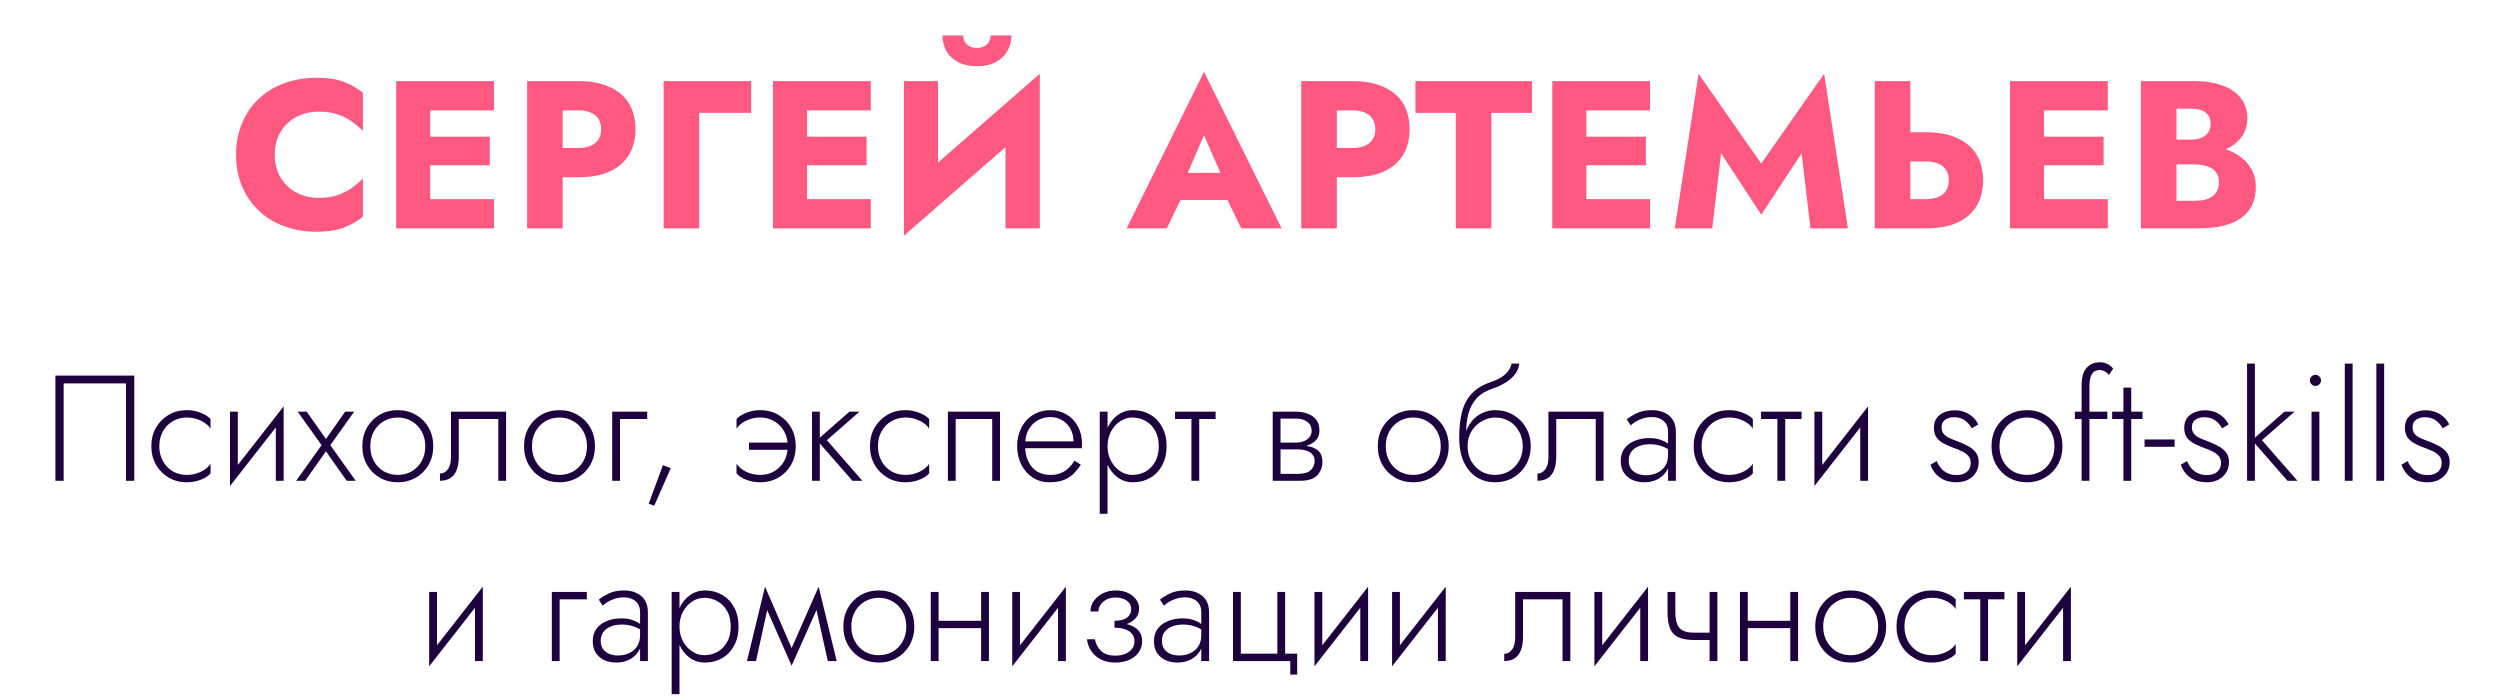 <?xml version="1.0" encoding="UTF-8"?> <svg xmlns="http://www.w3.org/2000/svg" width="416" height="116" viewBox="0 0 416 116" fill="none"> <path d="M20.969 63.8V80H22.344V62.5H9.219V80H10.594V63.8H20.969ZM26.508 74.25C26.508 73.317 26.708 72.492 27.108 71.775C27.508 71.058 28.05 70.5 28.733 70.1C29.433 69.683 30.216 69.475 31.083 69.475C31.7 69.475 32.275 69.567 32.808 69.75C33.341 69.933 33.8 70.167 34.183 70.45C34.583 70.733 34.866 71.033 35.033 71.35V69.725C34.683 69.325 34.141 68.983 33.408 68.7C32.691 68.4 31.916 68.25 31.083 68.25C29.966 68.25 28.966 68.508 28.083 69.025C27.2 69.542 26.491 70.25 25.958 71.15C25.441 72.05 25.183 73.083 25.183 74.25C25.183 75.4 25.441 76.433 25.958 77.35C26.491 78.25 27.2 78.958 28.083 79.475C28.966 79.992 29.966 80.25 31.083 80.25C31.916 80.25 32.691 80.108 33.408 79.825C34.141 79.542 34.683 79.192 35.033 78.775V77.15C34.866 77.45 34.583 77.75 34.183 78.05C33.8 78.333 33.341 78.567 32.808 78.75C32.275 78.933 31.7 79.025 31.083 79.025C30.216 79.025 29.433 78.825 28.733 78.425C28.05 78.008 27.508 77.442 27.108 76.725C26.708 76.008 26.508 75.183 26.508 74.25ZM47.072 69.625L47.197 67.625L38.397 78.875L38.272 80.875L47.072 69.625ZM39.572 68.5H38.272V80.875L39.572 79.025V68.5ZM47.197 67.625L45.897 69.475V80H47.197V67.625ZM57.437 68.5L54.236 73.05L51.036 68.5H49.536L53.511 74.075L49.286 80H50.786L54.236 75.1L57.687 80H59.187L54.962 74.075L58.937 68.5H57.437ZM60.293 74.25C60.293 75.4 60.552 76.433 61.068 77.35C61.585 78.25 62.285 78.958 63.168 79.475C64.068 79.992 65.077 80.25 66.193 80.25C67.31 80.25 68.31 79.992 69.193 79.475C70.093 78.958 70.802 78.25 71.318 77.35C71.835 76.433 72.093 75.4 72.093 74.25C72.093 73.083 71.835 72.05 71.318 71.15C70.802 70.25 70.093 69.542 69.193 69.025C68.31 68.508 67.31 68.25 66.193 68.25C65.077 68.25 64.068 68.508 63.168 69.025C62.285 69.542 61.585 70.25 61.068 71.15C60.552 72.05 60.293 73.083 60.293 74.25ZM61.618 74.25C61.618 73.317 61.818 72.492 62.218 71.775C62.618 71.058 63.16 70.5 63.843 70.1C64.543 69.683 65.327 69.475 66.193 69.475C67.06 69.475 67.835 69.683 68.518 70.1C69.218 70.5 69.768 71.067 70.168 71.8C70.568 72.517 70.768 73.333 70.768 74.25C70.768 75.183 70.568 76.008 70.168 76.725C69.768 77.442 69.218 78.008 68.518 78.425C67.835 78.825 67.06 79.025 66.193 79.025C65.327 79.025 64.543 78.825 63.843 78.425C63.16 78.008 62.618 77.442 62.218 76.725C61.818 76.008 61.618 75.183 61.618 74.25ZM84.216 68.5H75.041V76C75.041 76.967 74.858 77.675 74.491 78.125C74.141 78.575 73.716 78.8 73.216 78.8V80C73.882 80 74.449 79.858 74.916 79.575C75.382 79.275 75.733 78.833 75.966 78.25C76.216 77.65 76.341 76.9 76.341 76V69.725H82.916V80H84.216V68.5ZM87.198 74.25C87.198 75.4 87.456 76.433 87.973 77.35C88.489 78.25 89.189 78.958 90.073 79.475C90.973 79.992 91.981 80.25 93.098 80.25C94.214 80.25 95.214 79.992 96.098 79.475C96.998 78.958 97.706 78.25 98.223 77.35C98.739 76.433 98.998 75.4 98.998 74.25C98.998 73.083 98.739 72.05 98.223 71.15C97.706 70.25 96.998 69.542 96.098 69.025C95.214 68.508 94.214 68.25 93.098 68.25C91.981 68.25 90.973 68.508 90.073 69.025C89.189 69.542 88.489 70.25 87.973 71.15C87.456 72.05 87.198 73.083 87.198 74.25ZM88.523 74.25C88.523 73.317 88.723 72.492 89.123 71.775C89.523 71.058 90.064 70.5 90.748 70.1C91.448 69.683 92.231 69.475 93.098 69.475C93.964 69.475 94.739 69.683 95.423 70.1C96.123 70.5 96.673 71.067 97.073 71.8C97.473 72.517 97.673 73.333 97.673 74.25C97.673 75.183 97.473 76.008 97.073 76.725C96.673 77.442 96.123 78.008 95.423 78.425C94.739 78.825 93.964 79.025 93.098 79.025C92.231 79.025 91.448 78.825 90.748 78.425C90.064 78.008 89.523 77.442 89.123 76.725C88.723 76.008 88.523 75.183 88.523 74.25ZM101.87 68.5V80H103.17V69.725H107.695V68.5H101.87ZM110.315 77.4L107.94 83.825L108.865 84.15L111.615 77.9L110.315 77.4ZM124.633 73.65V74.85H131.133L132.183 73.65H124.633ZM131.083 74.25C131.083 75.183 130.883 76.008 130.483 76.725C130.083 77.442 129.533 78.008 128.833 78.425C128.15 78.825 127.375 79.025 126.508 79.025C125.891 79.025 125.316 78.933 124.783 78.75C124.25 78.567 123.791 78.333 123.408 78.05C123.025 77.75 122.741 77.45 122.558 77.15V78.775C122.908 79.192 123.441 79.542 124.158 79.825C124.891 80.108 125.675 80.25 126.508 80.25C127.625 80.25 128.625 79.992 129.508 79.475C130.408 78.958 131.116 78.25 131.633 77.35C132.15 76.433 132.408 75.4 132.408 74.25C132.408 73.083 132.15 72.05 131.633 71.15C131.116 70.25 130.408 69.542 129.508 69.025C128.625 68.508 127.625 68.25 126.508 68.25C125.675 68.25 124.891 68.4 124.158 68.7C123.441 68.983 122.908 69.325 122.558 69.725V71.35C122.741 71.033 123.025 70.733 123.408 70.45C123.791 70.167 124.25 69.933 124.783 69.75C125.316 69.567 125.891 69.475 126.508 69.475C127.375 69.475 128.15 69.683 128.833 70.1C129.533 70.5 130.083 71.058 130.483 71.775C130.883 72.492 131.083 73.317 131.083 74.25ZM135.119 68.5V80H136.419V68.5H135.119ZM141.344 68.5L135.944 73.25L141.844 80H143.494L137.594 73.25L143.019 68.5H141.344ZM146.088 74.25C146.088 73.317 146.288 72.492 146.688 71.775C147.088 71.058 147.63 70.5 148.313 70.1C149.013 69.683 149.796 69.475 150.663 69.475C151.28 69.475 151.855 69.567 152.388 69.75C152.921 69.933 153.38 70.167 153.763 70.45C154.163 70.733 154.446 71.033 154.613 71.35V69.725C154.263 69.325 153.721 68.983 152.988 68.7C152.271 68.4 151.496 68.25 150.663 68.25C149.546 68.25 148.546 68.508 147.663 69.025C146.78 69.542 146.071 70.25 145.538 71.15C145.021 72.05 144.763 73.083 144.763 74.25C144.763 75.4 145.021 76.433 145.538 77.35C146.071 78.25 146.78 78.958 147.663 79.475C148.546 79.992 149.546 80.25 150.663 80.25C151.496 80.25 152.271 80.108 152.988 79.825C153.721 79.542 154.263 79.192 154.613 78.775V77.15C154.446 77.45 154.163 77.75 153.763 78.05C153.38 78.333 152.921 78.567 152.388 78.75C151.855 78.933 151.28 79.025 150.663 79.025C149.796 79.025 149.013 78.825 148.313 78.425C147.63 78.008 147.088 77.442 146.688 76.725C146.288 76.008 146.088 75.183 146.088 74.25ZM166.402 68.5H157.727V80H159.027V69.725H165.102V80H166.402V68.5ZM170.078 74.575H180.003C180.02 74.475 180.028 74.375 180.028 74.275C180.045 74.158 180.053 74.05 180.053 73.95C180.053 72.8 179.82 71.8 179.353 70.95C178.903 70.1 178.278 69.442 177.478 68.975C176.678 68.492 175.778 68.25 174.778 68.25C173.862 68.25 173.028 68.442 172.278 68.825C171.528 69.192 170.912 69.717 170.428 70.4C169.945 71.067 169.603 71.842 169.403 72.725C169.353 72.975 169.312 73.225 169.278 73.475C169.262 73.708 169.253 73.958 169.253 74.225C169.253 75.375 169.487 76.408 169.953 77.325C170.42 78.242 171.053 78.958 171.853 79.475C172.67 79.992 173.578 80.25 174.578 80.25C175.595 80.25 176.428 80.117 177.078 79.85C177.728 79.567 178.27 79.208 178.703 78.775C179.137 78.325 179.52 77.842 179.853 77.325L178.803 76.65C178.553 77.067 178.245 77.458 177.878 77.825C177.528 78.175 177.095 78.467 176.578 78.7C176.078 78.917 175.462 79.025 174.728 79.025C173.912 79.025 173.187 78.833 172.553 78.45C171.937 78.05 171.453 77.492 171.103 76.775C170.753 76.042 170.578 75.192 170.578 74.225L170.603 73.775C170.603 72.875 170.795 72.1 171.178 71.45C171.562 70.783 172.07 70.275 172.703 69.925C173.337 69.575 174.028 69.4 174.778 69.4C175.528 69.4 176.187 69.575 176.753 69.925C177.337 70.275 177.795 70.758 178.128 71.375C178.462 71.975 178.628 72.667 178.628 73.45H170.078V74.575ZM184.295 85.5V68.5H182.995V85.5H184.295ZM194.12 74.25C194.12 73 193.87 71.933 193.37 71.05C192.886 70.15 192.22 69.458 191.37 68.975C190.536 68.492 189.603 68.25 188.57 68.25C187.603 68.25 186.753 68.517 186.02 69.05C185.286 69.567 184.711 70.275 184.295 71.175C183.895 72.075 183.695 73.1 183.695 74.25C183.695 75.383 183.895 76.408 184.295 77.325C184.711 78.225 185.286 78.942 186.02 79.475C186.753 79.992 187.603 80.25 188.57 80.25C189.603 80.25 190.536 80.008 191.37 79.525C192.22 79.042 192.886 78.35 193.37 77.45C193.87 76.55 194.12 75.483 194.12 74.25ZM192.82 74.25C192.82 75.25 192.62 76.108 192.22 76.825C191.82 77.542 191.286 78.092 190.62 78.475C189.953 78.842 189.211 79.025 188.395 79.025C187.695 79.025 187.028 78.817 186.395 78.4C185.761 77.983 185.253 77.417 184.87 76.7C184.486 75.983 184.295 75.167 184.295 74.25C184.295 73.333 184.486 72.517 184.87 71.8C185.253 71.083 185.761 70.517 186.395 70.1C187.028 69.683 187.695 69.475 188.395 69.475C189.211 69.475 189.953 69.667 190.62 70.05C191.286 70.417 191.82 70.958 192.22 71.675C192.62 72.392 192.82 73.25 192.82 74.25ZM195.527 68.5V69.725H202.277V68.5H195.527ZM198.252 68.85V80H199.552V68.85H198.252ZM212.529 74.1V74.775H215.854C216.238 74.775 216.604 74.808 216.954 74.875C217.304 74.942 217.613 75.05 217.879 75.2C218.146 75.35 218.354 75.55 218.504 75.8C218.671 76.033 218.754 76.342 218.754 76.725C218.754 77.308 218.538 77.808 218.104 78.225C217.688 78.642 217.004 78.85 216.054 78.85H212.529V80H216.354C217.671 80 218.613 79.7 219.179 79.1C219.763 78.483 220.054 77.742 220.054 76.875C220.054 76.125 219.871 75.55 219.504 75.15C219.138 74.75 218.638 74.475 218.004 74.325C217.371 74.175 216.654 74.1 215.854 74.1H212.529ZM212.529 74.4H215.604C216.321 74.4 216.971 74.308 217.554 74.125C218.154 73.925 218.638 73.625 219.004 73.225C219.371 72.808 219.554 72.275 219.554 71.625C219.554 70.875 219.371 70.275 219.004 69.825C218.638 69.358 218.154 69.025 217.554 68.825C216.971 68.608 216.321 68.5 215.604 68.5H212.529V69.65H215.604C216.388 69.65 217.021 69.825 217.504 70.175C218.004 70.525 218.254 71.033 218.254 71.7C218.254 72.05 218.171 72.35 218.004 72.6C217.854 72.833 217.646 73.033 217.379 73.2C217.129 73.367 216.846 73.483 216.529 73.55C216.213 73.617 215.904 73.65 215.604 73.65H212.529V74.4ZM211.779 68.5V80H213.079V68.5H211.779ZM229.263 74.25C229.263 75.4 229.521 76.433 230.038 77.35C230.555 78.25 231.255 78.958 232.138 79.475C233.038 79.992 234.046 80.25 235.163 80.25C236.28 80.25 237.28 79.992 238.163 79.475C239.063 78.958 239.771 78.25 240.288 77.35C240.805 76.433 241.063 75.4 241.063 74.25C241.063 73.083 240.805 72.05 240.288 71.15C239.771 70.25 239.063 69.542 238.163 69.025C237.28 68.508 236.28 68.25 235.163 68.25C234.046 68.25 233.038 68.508 232.138 69.025C231.255 69.542 230.555 70.25 230.038 71.15C229.521 72.05 229.263 73.083 229.263 74.25ZM230.588 74.25C230.588 73.317 230.788 72.492 231.188 71.775C231.588 71.058 232.13 70.5 232.813 70.1C233.513 69.683 234.296 69.475 235.163 69.475C236.03 69.475 236.805 69.683 237.488 70.1C238.188 70.5 238.738 71.067 239.138 71.8C239.538 72.517 239.738 73.333 239.738 74.25C239.738 75.183 239.538 76.008 239.138 76.725C238.738 77.442 238.188 78.008 237.488 78.425C236.805 78.825 236.03 79.025 235.163 79.025C234.296 79.025 233.513 78.825 232.813 78.425C232.13 78.008 231.588 77.442 231.188 76.725C230.788 76.008 230.588 75.183 230.588 74.25ZM248.761 69.475C249.644 69.475 250.427 69.675 251.111 70.075C251.811 70.475 252.361 71.042 252.761 71.775C253.177 72.492 253.386 73.317 253.386 74.25C253.386 75.183 253.177 76.008 252.761 76.725C252.344 77.442 251.786 78.008 251.086 78.425C250.386 78.825 249.611 79.025 248.761 79.025C247.911 79.025 247.144 78.825 246.461 78.425C245.777 78.008 245.227 77.442 244.811 76.725C244.411 76.008 244.211 75.183 244.211 74.25L242.811 72.75C242.811 74.4 243.069 75.783 243.586 76.9C244.119 78.017 244.836 78.858 245.736 79.425C246.636 79.975 247.644 80.25 248.761 80.25C249.894 80.25 250.902 79.992 251.786 79.475C252.686 78.958 253.394 78.25 253.911 77.35C254.444 76.433 254.711 75.4 254.711 74.25C254.711 73.083 254.444 72.05 253.911 71.15C253.394 70.25 252.686 69.542 251.786 69.025C250.902 68.508 249.894 68.25 248.761 68.25V69.475ZM243.561 74.25H244.211C244.211 73.483 244.344 72.808 244.611 72.225C244.894 71.625 245.261 71.125 245.711 70.725C246.161 70.325 246.652 70.017 247.186 69.8C247.736 69.583 248.261 69.475 248.761 69.475V68.25C248.061 68.25 247.394 68.392 246.761 68.675C246.144 68.942 245.594 69.333 245.111 69.85C244.627 70.367 244.244 71 243.961 71.75C243.694 72.483 243.561 73.317 243.561 74.25ZM242.811 72.75L243.961 74.15V72.1C243.961 70.917 244.086 69.833 244.336 68.85C244.602 67.867 245.052 67.017 245.686 66.3C246.336 65.583 247.219 65.042 248.336 64.675C249.202 64.375 249.952 64.025 250.586 63.625C251.236 63.208 251.752 62.742 252.136 62.225C252.519 61.692 252.744 61.117 252.811 60.5H251.536C251.419 61.1 251.086 61.675 250.536 62.225C249.986 62.758 249.144 63.217 248.011 63.6C246.677 64.05 245.627 64.7 244.861 65.55C244.094 66.383 243.561 67.4 243.261 68.6C242.961 69.8 242.811 71.183 242.811 72.75ZM266.833 68.5H257.658V76C257.658 76.967 257.475 77.675 257.108 78.125C256.758 78.575 256.333 78.8 255.833 78.8V80C256.5 80 257.066 79.858 257.533 79.575C258 79.275 258.35 78.833 258.583 78.25C258.833 77.65 258.958 76.9 258.958 76V69.725H265.533V80H266.833V68.5ZM271.015 76.625C271.015 76.042 271.165 75.55 271.465 75.15C271.765 74.75 272.173 74.45 272.69 74.25C273.223 74.033 273.823 73.925 274.49 73.925C275.273 73.925 275.948 74.033 276.515 74.25C277.098 74.45 277.623 74.725 278.09 75.075V74.275C277.957 74.125 277.732 73.942 277.415 73.725C277.115 73.508 276.715 73.317 276.215 73.15C275.732 72.983 275.14 72.9 274.44 72.9C273.54 72.9 272.732 73.05 272.015 73.35C271.298 73.633 270.732 74.058 270.315 74.625C269.898 75.175 269.69 75.858 269.69 76.675C269.69 77.492 269.873 78.167 270.24 78.7C270.607 79.217 271.082 79.608 271.665 79.875C272.265 80.125 272.907 80.25 273.59 80.25C274.407 80.25 275.132 80.092 275.765 79.775C276.415 79.442 276.923 78.992 277.29 78.425C277.673 77.842 277.865 77.183 277.865 76.45L277.565 75.7C277.565 76.417 277.407 77.025 277.09 77.525C276.773 78.025 276.332 78.408 275.765 78.675C275.215 78.942 274.59 79.075 273.89 79.075C273.39 79.075 272.915 78.992 272.465 78.825C272.032 78.642 271.682 78.375 271.415 78.025C271.148 77.658 271.015 77.192 271.015 76.625ZM271.34 70.775C271.573 70.575 271.857 70.367 272.19 70.15C272.54 69.933 272.94 69.758 273.39 69.625C273.84 69.475 274.34 69.4 274.89 69.4C275.69 69.4 276.332 69.617 276.815 70.05C277.315 70.467 277.565 71.067 277.565 71.85V80H278.865V71.85C278.865 71.1 278.707 70.458 278.39 69.925C278.073 69.392 277.615 68.983 277.015 68.7C276.432 68.4 275.723 68.25 274.89 68.25C273.907 68.25 273.065 68.417 272.365 68.75C271.682 69.083 271.123 69.425 270.69 69.775L271.34 70.775ZM283.149 74.25C283.149 73.317 283.349 72.492 283.749 71.775C284.149 71.058 284.69 70.5 285.374 70.1C286.074 69.683 286.857 69.475 287.724 69.475C288.34 69.475 288.915 69.567 289.449 69.75C289.982 69.933 290.44 70.167 290.824 70.45C291.224 70.733 291.507 71.033 291.674 71.35V69.725C291.324 69.325 290.782 68.983 290.049 68.7C289.332 68.4 288.557 68.25 287.724 68.25C286.607 68.25 285.607 68.508 284.724 69.025C283.84 69.542 283.132 70.25 282.599 71.15C282.082 72.05 281.824 73.083 281.824 74.25C281.824 75.4 282.082 76.433 282.599 77.35C283.132 78.25 283.84 78.958 284.724 79.475C285.607 79.992 286.607 80.25 287.724 80.25C288.557 80.25 289.332 80.108 290.049 79.825C290.782 79.542 291.324 79.192 291.674 78.775V77.15C291.507 77.45 291.224 77.75 290.824 78.05C290.44 78.333 289.982 78.567 289.449 78.75C288.915 78.933 288.34 79.025 287.724 79.025C286.857 79.025 286.074 78.825 285.374 78.425C284.69 78.008 284.149 77.442 283.749 76.725C283.349 76.008 283.149 75.183 283.149 74.25ZM293.037 68.5V69.725H299.787V68.5H293.037ZM295.762 68.85V80H297.062V68.85H295.762ZM310.719 69.625L310.844 67.625L302.044 78.875L301.919 80.875L310.719 69.625ZM303.219 68.5H301.919V80.875L303.219 79.025V68.5ZM310.844 67.625L309.544 69.475V80H310.844V67.625ZM322.279 76.725L321.229 77.325C321.396 77.808 321.654 78.275 322.004 78.725C322.371 79.175 322.846 79.542 323.429 79.825C324.029 80.108 324.729 80.25 325.529 80.25C326.629 80.25 327.521 79.942 328.204 79.325C328.904 78.692 329.254 77.875 329.254 76.875C329.254 76.225 329.087 75.692 328.754 75.275C328.437 74.858 328.012 74.508 327.479 74.225C326.962 73.942 326.396 73.683 325.779 73.45C325.312 73.283 324.871 73.108 324.454 72.925C324.037 72.742 323.704 72.508 323.454 72.225C323.204 71.925 323.079 71.55 323.079 71.1C323.079 70.55 323.271 70.133 323.654 69.85C324.054 69.567 324.537 69.425 325.104 69.425C325.871 69.425 326.496 69.608 326.979 69.975C327.462 70.342 327.837 70.775 328.104 71.275L329.179 70.625C328.979 70.192 328.696 69.8 328.329 69.45C327.962 69.1 327.521 68.817 327.004 68.6C326.487 68.383 325.904 68.275 325.254 68.275C324.654 68.275 324.087 68.383 323.554 68.6C323.037 68.8 322.612 69.117 322.279 69.55C321.962 69.983 321.804 70.525 321.804 71.175C321.804 71.858 321.962 72.417 322.279 72.85C322.612 73.267 323.029 73.6 323.529 73.85C324.029 74.1 324.546 74.325 325.079 74.525C325.579 74.692 326.046 74.883 326.479 75.1C326.912 75.3 327.262 75.558 327.529 75.875C327.796 76.175 327.929 76.558 327.929 77.025C327.929 77.658 327.712 78.158 327.279 78.525C326.862 78.875 326.304 79.05 325.604 79.05C325.004 79.05 324.479 78.942 324.029 78.725C323.596 78.508 323.237 78.225 322.954 77.875C322.671 77.525 322.446 77.142 322.279 76.725ZM331.387 74.25C331.387 75.4 331.645 76.433 332.162 77.35C332.679 78.25 333.379 78.958 334.262 79.475C335.162 79.992 336.17 80.25 337.287 80.25C338.404 80.25 339.404 79.992 340.287 79.475C341.187 78.958 341.895 78.25 342.412 77.35C342.929 76.433 343.187 75.4 343.187 74.25C343.187 73.083 342.929 72.05 342.412 71.15C341.895 70.25 341.187 69.542 340.287 69.025C339.404 68.508 338.404 68.25 337.287 68.25C336.17 68.25 335.162 68.508 334.262 69.025C333.379 69.542 332.679 70.25 332.162 71.15C331.645 72.05 331.387 73.083 331.387 74.25ZM332.712 74.25C332.712 73.317 332.912 72.492 333.312 71.775C333.712 71.058 334.254 70.5 334.937 70.1C335.637 69.683 336.42 69.475 337.287 69.475C338.154 69.475 338.929 69.683 339.612 70.1C340.312 70.5 340.862 71.067 341.262 71.8C341.662 72.517 341.862 73.333 341.862 74.25C341.862 75.183 341.662 76.008 341.262 76.725C340.862 77.442 340.312 78.008 339.612 78.425C338.929 78.825 338.154 79.025 337.287 79.025C336.42 79.025 335.637 78.825 334.937 78.425C334.254 78.008 333.712 77.442 333.312 76.725C332.912 76.008 332.712 75.183 332.712 74.25ZM345.257 68.5V69.725H350.657V68.5H345.257ZM350.907 62.4L351.632 61.35C351.516 61.183 351.349 61.017 351.132 60.85C350.932 60.683 350.691 60.55 350.407 60.45C350.141 60.333 349.824 60.275 349.457 60.275C348.757 60.275 348.182 60.433 347.732 60.75C347.282 61.05 346.941 61.483 346.707 62.05C346.491 62.6 346.382 63.267 346.382 64.05V80H347.682V64.2C347.682 63.683 347.741 63.225 347.857 62.825C347.974 62.425 348.149 62.117 348.382 61.9C348.632 61.683 348.966 61.575 349.382 61.575C349.682 61.575 349.966 61.65 350.232 61.8C350.499 61.933 350.724 62.133 350.907 62.4ZM351.462 68.5V69.725H356.512V68.5H351.462ZM353.337 64.5V80H354.637V64.5H353.337ZM356.855 74.35H361.855V73.125H356.855V74.35ZM363.929 76.725L362.879 77.325C363.046 77.808 363.304 78.275 363.654 78.725C364.021 79.175 364.496 79.542 365.079 79.825C365.679 80.108 366.379 80.25 367.179 80.25C368.279 80.25 369.171 79.942 369.854 79.325C370.554 78.692 370.904 77.875 370.904 76.875C370.904 76.225 370.738 75.692 370.404 75.275C370.088 74.858 369.663 74.508 369.129 74.225C368.613 73.942 368.046 73.683 367.429 73.45C366.963 73.283 366.521 73.108 366.104 72.925C365.688 72.742 365.354 72.508 365.104 72.225C364.854 71.925 364.729 71.55 364.729 71.1C364.729 70.55 364.921 70.133 365.304 69.85C365.704 69.567 366.188 69.425 366.754 69.425C367.521 69.425 368.146 69.608 368.629 69.975C369.113 70.342 369.488 70.775 369.754 71.275L370.829 70.625C370.629 70.192 370.346 69.8 369.979 69.45C369.613 69.1 369.171 68.817 368.654 68.6C368.138 68.383 367.554 68.275 366.904 68.275C366.304 68.275 365.738 68.383 365.204 68.6C364.688 68.8 364.263 69.117 363.929 69.55C363.613 69.983 363.454 70.525 363.454 71.175C363.454 71.858 363.613 72.417 363.929 72.85C364.263 73.267 364.679 73.6 365.179 73.85C365.679 74.1 366.196 74.325 366.729 74.525C367.229 74.692 367.696 74.883 368.129 75.1C368.563 75.3 368.913 75.558 369.179 75.875C369.446 76.175 369.579 76.558 369.579 77.025C369.579 77.658 369.363 78.158 368.929 78.525C368.513 78.875 367.954 79.05 367.254 79.05C366.654 79.05 366.129 78.942 365.679 78.725C365.246 78.508 364.888 78.225 364.604 77.875C364.321 77.525 364.096 77.142 363.929 76.725ZM373.913 60.5V80H375.213V60.5H373.913ZM380.138 68.5L374.738 73.25L380.638 80H382.288L376.388 73.25L381.813 68.5H380.138ZM384.365 63.3C384.365 63.55 384.456 63.767 384.64 63.95C384.823 64.133 385.04 64.225 385.29 64.225C385.556 64.225 385.773 64.133 385.94 63.95C386.123 63.767 386.215 63.55 386.215 63.3C386.215 63.033 386.123 62.817 385.94 62.65C385.773 62.467 385.556 62.375 385.29 62.375C385.04 62.375 384.823 62.467 384.64 62.65C384.456 62.817 384.365 63.033 384.365 63.3ZM384.64 68.5V80H385.94V68.5H384.64ZM390.175 60.5V80H391.475V60.5H390.175ZM395.424 60.5V80H396.724V60.5H395.424ZM400.648 76.725L399.598 77.325C399.765 77.808 400.023 78.275 400.373 78.725C400.74 79.175 401.215 79.542 401.798 79.825C402.398 80.108 403.098 80.25 403.898 80.25C404.998 80.25 405.89 79.942 406.573 79.325C407.273 78.692 407.623 77.875 407.623 76.875C407.623 76.225 407.457 75.692 407.123 75.275C406.807 74.858 406.382 74.508 405.848 74.225C405.332 73.942 404.765 73.683 404.148 73.45C403.682 73.283 403.24 73.108 402.823 72.925C402.407 72.742 402.073 72.508 401.823 72.225C401.573 71.925 401.448 71.55 401.448 71.1C401.448 70.55 401.64 70.133 402.023 69.85C402.423 69.567 402.907 69.425 403.473 69.425C404.24 69.425 404.865 69.608 405.348 69.975C405.832 70.342 406.207 70.775 406.473 71.275L407.548 70.625C407.348 70.192 407.065 69.8 406.698 69.45C406.332 69.1 405.89 68.817 405.373 68.6C404.857 68.383 404.273 68.275 403.623 68.275C403.023 68.275 402.457 68.383 401.923 68.6C401.407 68.8 400.982 69.117 400.648 69.55C400.332 69.983 400.173 70.525 400.173 71.175C400.173 71.858 400.332 72.417 400.648 72.85C400.982 73.267 401.398 73.6 401.898 73.85C402.398 74.1 402.915 74.325 403.448 74.525C403.948 74.692 404.415 74.883 404.848 75.1C405.282 75.3 405.632 75.558 405.898 75.875C406.165 76.175 406.298 76.558 406.298 77.025C406.298 77.658 406.082 78.158 405.648 78.525C405.232 78.875 404.673 79.05 403.973 79.05C403.373 79.05 402.848 78.942 402.398 78.725C401.965 78.508 401.607 78.225 401.323 77.875C401.04 77.525 400.815 77.142 400.648 76.725ZM80.214 99.625L80.339 97.625L71.539 108.875L71.414 110.875L80.214 99.625ZM72.714 98.5H71.414V110.875L72.714 109.025V98.5ZM80.339 97.625L79.039 99.475V110H80.339V97.625ZM91.824 98.5V110H93.124V99.725H97.649V98.5H91.824ZM99.958 106.625C99.958 106.042 100.108 105.55 100.408 105.15C100.708 104.75 101.116 104.45 101.633 104.25C102.166 104.033 102.766 103.925 103.433 103.925C104.216 103.925 104.891 104.033 105.458 104.25C106.041 104.45 106.566 104.725 107.033 105.075V104.275C106.899 104.125 106.674 103.942 106.358 103.725C106.058 103.508 105.658 103.317 105.158 103.15C104.674 102.983 104.083 102.9 103.383 102.9C102.483 102.9 101.674 103.05 100.958 103.35C100.241 103.633 99.674 104.058 99.258 104.625C98.841 105.175 98.633 105.858 98.633 106.675C98.633 107.492 98.816 108.167 99.183 108.7C99.549 109.217 100.024 109.608 100.608 109.875C101.208 110.125 101.849 110.25 102.533 110.25C103.349 110.25 104.074 110.092 104.708 109.775C105.358 109.442 105.866 108.992 106.233 108.425C106.616 107.842 106.808 107.183 106.808 106.45L106.508 105.7C106.508 106.417 106.349 107.025 106.033 107.525C105.716 108.025 105.274 108.408 104.708 108.675C104.158 108.942 103.533 109.075 102.833 109.075C102.333 109.075 101.858 108.992 101.408 108.825C100.974 108.642 100.624 108.375 100.358 108.025C100.091 107.658 99.958 107.192 99.958 106.625ZM100.283 100.775C100.516 100.575 100.799 100.367 101.133 100.15C101.483 99.933 101.883 99.758 102.333 99.625C102.783 99.475 103.283 99.4 103.833 99.4C104.633 99.4 105.274 99.617 105.758 100.05C106.258 100.467 106.508 101.067 106.508 101.85V110H107.808V101.85C107.808 101.1 107.649 100.458 107.333 99.925C107.016 99.392 106.558 98.983 105.958 98.7C105.374 98.4 104.666 98.25 103.833 98.25C102.849 98.25 102.008 98.417 101.308 98.75C100.624 99.083 100.066 99.425 99.633 99.775L100.283 100.775ZM113.067 115.5V98.5H111.767V115.5H113.067ZM122.892 104.25C122.892 103 122.642 101.933 122.142 101.05C121.658 100.15 120.992 99.458 120.142 98.975C119.308 98.492 118.375 98.25 117.342 98.25C116.375 98.25 115.525 98.517 114.792 99.05C114.058 99.567 113.483 100.275 113.067 101.175C112.667 102.075 112.467 103.1 112.467 104.25C112.467 105.383 112.667 106.408 113.067 107.325C113.483 108.225 114.058 108.942 114.792 109.475C115.525 109.992 116.375 110.25 117.342 110.25C118.375 110.25 119.308 110.008 120.142 109.525C120.992 109.042 121.658 108.35 122.142 107.45C122.642 106.55 122.892 105.483 122.892 104.25ZM121.592 104.25C121.592 105.25 121.392 106.108 120.992 106.825C120.592 107.542 120.058 108.092 119.392 108.475C118.725 108.842 117.983 109.025 117.167 109.025C116.467 109.025 115.8 108.817 115.167 108.4C114.533 107.983 114.025 107.417 113.642 106.7C113.258 105.983 113.067 105.167 113.067 104.25C113.067 103.333 113.258 102.517 113.642 101.8C114.025 101.083 114.533 100.517 115.167 100.1C115.8 99.683 116.467 99.475 117.167 99.475C117.983 99.475 118.725 99.667 119.392 100.05C120.058 100.417 120.592 100.958 120.992 101.675C121.392 102.392 121.592 103.25 121.592 104.25ZM137.749 110H139.224L136.224 97.625L135.524 99.975L137.749 110ZM131.274 108.875L131.724 110.775L136.349 100.425L136.224 97.625L131.274 108.875ZM131.724 110.775L132.174 108.875L127.299 97.625L127.174 100.425L131.724 110.775ZM124.299 110H125.799L127.999 99.975L127.299 97.625L124.299 110ZM140.335 104.25C140.335 105.4 140.593 106.433 141.11 107.35C141.627 108.25 142.327 108.958 143.21 109.475C144.11 109.992 145.118 110.25 146.235 110.25C147.352 110.25 148.352 109.992 149.235 109.475C150.135 108.958 150.843 108.25 151.36 107.35C151.877 106.433 152.135 105.4 152.135 104.25C152.135 103.083 151.877 102.05 151.36 101.15C150.843 100.25 150.135 99.542 149.235 99.025C148.352 98.508 147.352 98.25 146.235 98.25C145.118 98.25 144.11 98.508 143.21 99.025C142.327 99.542 141.627 100.25 141.11 101.15C140.593 102.05 140.335 103.083 140.335 104.25ZM141.66 104.25C141.66 103.317 141.86 102.492 142.26 101.775C142.66 101.058 143.202 100.5 143.885 100.1C144.585 99.683 145.368 99.475 146.235 99.475C147.102 99.475 147.877 99.683 148.56 100.1C149.26 100.5 149.81 101.067 150.21 101.8C150.61 102.517 150.81 103.333 150.81 104.25C150.81 105.183 150.61 106.008 150.21 106.725C149.81 107.442 149.26 108.008 148.56 108.425C147.877 108.825 147.102 109.025 146.235 109.025C145.368 109.025 144.585 108.825 143.885 108.425C143.202 108.008 142.66 107.442 142.26 106.725C141.86 106.008 141.66 105.183 141.66 104.25ZM155.657 104.525H164.057V103.3H155.657V104.525ZM163.257 98.5V110H164.557V98.5H163.257ZM154.882 98.5V110H156.182V98.5H154.882ZM177.235 99.625L177.36 97.625L168.56 108.875L168.435 110.875L177.235 99.625ZM169.735 98.5H168.435V110.875L169.735 109.025V98.5ZM177.36 97.625L176.06 99.475V110H177.36V97.625ZM185.45 104.125C186.767 104.125 187.775 103.858 188.475 103.325C189.192 102.792 189.55 102.108 189.55 101.275C189.55 100.692 189.375 100.175 189.025 99.725C188.692 99.275 188.233 98.917 187.65 98.65C187.067 98.383 186.408 98.25 185.675 98.25C184.892 98.25 184.175 98.408 183.525 98.725C182.892 99.042 182.383 99.467 182 100C181.633 100.533 181.45 101.117 181.45 101.75H182.775C182.775 101.383 182.883 101.025 183.1 100.675C183.333 100.308 183.667 100.008 184.1 99.775C184.533 99.542 185.05 99.425 185.65 99.425C186.417 99.425 187.033 99.6 187.5 99.95C187.983 100.3 188.225 100.775 188.225 101.375C188.225 101.942 187.992 102.408 187.525 102.775C187.058 103.125 186.367 103.3 185.45 103.3V104.125ZM185.6 110.25C186.383 110.25 187.117 110.117 187.8 109.85C188.483 109.567 189.025 109.158 189.425 108.625C189.842 108.092 190.05 107.45 190.05 106.7C190.05 105.667 189.642 104.9 188.825 104.4C188.025 103.883 186.9 103.625 185.45 103.625V104.45C186.1 104.45 186.675 104.533 187.175 104.7C187.675 104.867 188.067 105.117 188.35 105.45C188.633 105.783 188.775 106.208 188.775 106.725C188.775 107.242 188.625 107.675 188.325 108.025C188.042 108.375 187.658 108.642 187.175 108.825C186.708 109.008 186.183 109.1 185.6 109.1C184.55 109.1 183.75 108.833 183.2 108.3C182.65 107.75 182.317 107.108 182.2 106.375H180.875C181.008 107.492 181.492 108.417 182.325 109.15C183.158 109.883 184.25 110.25 185.6 110.25ZM193.342 106.625C193.342 106.042 193.492 105.55 193.792 105.15C194.092 104.75 194.5 104.45 195.017 104.25C195.55 104.033 196.15 103.925 196.817 103.925C197.6 103.925 198.275 104.033 198.842 104.25C199.425 104.45 199.95 104.725 200.417 105.075V104.275C200.283 104.125 200.058 103.942 199.742 103.725C199.442 103.508 199.042 103.317 198.542 103.15C198.058 102.983 197.467 102.9 196.767 102.9C195.867 102.9 195.058 103.05 194.342 103.35C193.625 103.633 193.058 104.058 192.642 104.625C192.225 105.175 192.017 105.858 192.017 106.675C192.017 107.492 192.2 108.167 192.567 108.7C192.933 109.217 193.408 109.608 193.992 109.875C194.592 110.125 195.233 110.25 195.917 110.25C196.733 110.25 197.458 110.092 198.092 109.775C198.742 109.442 199.25 108.992 199.617 108.425C200 107.842 200.192 107.183 200.192 106.45L199.892 105.7C199.892 106.417 199.733 107.025 199.417 107.525C199.1 108.025 198.658 108.408 198.092 108.675C197.542 108.942 196.917 109.075 196.217 109.075C195.717 109.075 195.242 108.992 194.792 108.825C194.358 108.642 194.008 108.375 193.742 108.025C193.475 107.658 193.342 107.192 193.342 106.625ZM193.667 100.775C193.9 100.575 194.183 100.367 194.517 100.15C194.867 99.933 195.267 99.758 195.717 99.625C196.167 99.475 196.667 99.4 197.217 99.4C198.017 99.4 198.658 99.617 199.142 100.05C199.642 100.467 199.892 101.067 199.892 101.85V110H201.192V101.85C201.192 101.1 201.033 100.458 200.717 99.925C200.4 99.392 199.942 98.983 199.342 98.7C198.758 98.4 198.05 98.25 197.217 98.25C196.233 98.25 195.392 98.417 194.692 98.75C194.008 99.083 193.45 99.425 193.017 99.775L193.667 100.775ZM213.85 108.775V98.5H212.55V108.775H206.475V98.5H205.175V110H214.7V112.25H215.85V108.775H213.85ZM227.528 99.625L227.653 97.625L218.853 108.875L218.728 110.875L227.528 99.625ZM220.028 98.5H218.728V110.875L220.028 109.025V98.5ZM227.653 97.625L226.353 99.475V110H227.653V97.625ZM240.443 99.625L240.568 97.625L231.768 108.875L231.643 110.875L240.443 99.625ZM232.943 98.5H231.643V110.875L232.943 109.025V98.5ZM240.568 97.625L239.268 99.475V110H240.568V97.625ZM261.303 98.5H252.128V106C252.128 106.967 251.945 107.675 251.578 108.125C251.228 108.575 250.803 108.8 250.303 108.8V110C250.97 110 251.537 109.858 252.003 109.575C252.47 109.275 252.82 108.833 253.053 108.25C253.303 107.65 253.428 106.9 253.428 106V99.725H260.003V110H261.303V98.5ZM274.11 99.625L274.235 97.625L265.435 108.875L265.31 110.875L274.11 99.625ZM266.61 98.5H265.31V110.875L266.61 109.025V98.5ZM274.235 97.625L272.935 99.475V110H274.235V97.625ZM281.975 106.5H285.4V105.275H281.975V106.5ZM284.475 98.5V110H285.775V98.5H284.475ZM278.775 98.5H277.475V101.8C277.475 102.917 277.608 103.825 277.875 104.525C278.142 105.208 278.6 105.708 279.25 106.025C279.917 106.342 280.825 106.5 281.975 106.5V105.275C281.175 105.275 280.542 105.167 280.075 104.95C279.608 104.717 279.275 104.35 279.075 103.85C278.875 103.333 278.775 102.65 278.775 101.8V98.5ZM290.301 104.525H298.701V103.3H290.301V104.525ZM297.901 98.5V110H299.201V98.5H297.901ZM289.526 98.5V110H290.826V98.5H289.526ZM302.054 104.25C302.054 105.4 302.312 106.433 302.829 107.35C303.345 108.25 304.045 108.958 304.929 109.475C305.829 109.992 306.837 110.25 307.954 110.25C309.07 110.25 310.07 109.992 310.954 109.475C311.854 108.958 312.562 108.25 313.079 107.35C313.595 106.433 313.854 105.4 313.854 104.25C313.854 103.083 313.595 102.05 313.079 101.15C312.562 100.25 311.854 99.542 310.954 99.025C310.07 98.508 309.07 98.25 307.954 98.25C306.837 98.25 305.829 98.508 304.929 99.025C304.045 99.542 303.345 100.25 302.829 101.15C302.312 102.05 302.054 103.083 302.054 104.25ZM303.379 104.25C303.379 103.317 303.579 102.492 303.979 101.775C304.379 101.058 304.92 100.5 305.604 100.1C306.304 99.683 307.087 99.475 307.954 99.475C308.82 99.475 309.595 99.683 310.279 100.1C310.979 100.5 311.529 101.067 311.929 101.8C312.329 102.517 312.529 103.333 312.529 104.25C312.529 105.183 312.329 106.008 311.929 106.725C311.529 107.442 310.979 108.008 310.279 108.425C309.595 108.825 308.82 109.025 307.954 109.025C307.087 109.025 306.304 108.825 305.604 108.425C304.92 108.008 304.379 107.442 303.979 106.725C303.579 106.008 303.379 105.183 303.379 104.25ZM316.901 104.25C316.901 103.317 317.101 102.492 317.501 101.775C317.901 101.058 318.443 100.5 319.126 100.1C319.826 99.683 320.609 99.475 321.476 99.475C322.093 99.475 322.668 99.567 323.201 99.75C323.734 99.933 324.193 100.167 324.576 100.45C324.976 100.733 325.259 101.033 325.426 101.35V99.725C325.076 99.325 324.534 98.983 323.801 98.7C323.084 98.4 322.309 98.25 321.476 98.25C320.359 98.25 319.359 98.508 318.476 99.025C317.593 99.542 316.884 100.25 316.351 101.15C315.834 102.05 315.576 103.083 315.576 104.25C315.576 105.4 315.834 106.433 316.351 107.35C316.884 108.25 317.593 108.958 318.476 109.475C319.359 109.992 320.359 110.25 321.476 110.25C322.309 110.25 323.084 110.108 323.801 109.825C324.534 109.542 325.076 109.192 325.426 108.775V107.15C325.259 107.45 324.976 107.75 324.576 108.05C324.193 108.333 323.734 108.567 323.201 108.75C322.668 108.933 322.093 109.025 321.476 109.025C320.609 109.025 319.826 108.825 319.126 108.425C318.443 108.008 317.901 107.442 317.501 106.725C317.101 106.008 316.901 105.183 316.901 104.25ZM326.79 98.5V99.725H333.54V98.5H326.79ZM329.515 98.85V110H330.815V98.85H329.515ZM344.471 99.625L344.596 97.625L335.796 108.875L335.671 110.875L344.471 99.625ZM336.971 98.5H335.671V110.875L336.971 109.025V98.5ZM344.596 97.625L343.296 99.475V110H344.596V97.625Z" fill="#1F003E"></path> <path d="M45.723 25.75C45.723 24.233 46.062 22.938 46.738 21.865C47.415 20.792 48.301 19.975 49.398 19.415C50.518 18.855 51.743 18.575 53.073 18.575C54.24 18.575 55.267 18.727 56.153 19.03C57.04 19.31 57.833 19.707 58.533 20.22C59.233 20.71 59.852 21.235 60.388 21.795V15.425C59.408 14.655 58.335 14.048 57.168 13.605C56.002 13.162 54.52 12.94 52.723 12.94C50.763 12.94 48.955 13.243 47.298 13.85C45.642 14.457 44.218 15.332 43.028 16.475C41.838 17.618 40.916 18.972 40.263 20.535C39.61 22.098 39.283 23.837 39.283 25.75C39.283 27.663 39.61 29.402 40.263 30.965C40.916 32.528 41.838 33.882 43.028 35.025C44.218 36.168 45.642 37.043 47.298 37.65C48.955 38.257 50.763 38.56 52.723 38.56C54.52 38.56 56.002 38.338 57.168 37.895C58.335 37.452 59.408 36.845 60.388 36.075V29.705C59.852 30.265 59.233 30.79 58.533 31.28C57.833 31.77 57.04 32.167 56.153 32.47C55.267 32.773 54.24 32.925 53.073 32.925C51.743 32.925 50.518 32.645 49.398 32.085C48.301 31.525 47.415 30.708 46.738 29.635C46.062 28.538 45.723 27.243 45.723 25.75ZM69.844 38H82.199V33.135H69.844V38ZM69.844 18.365H82.199V13.5H69.844V18.365ZM69.844 27.5H81.499V22.74H69.844V27.5ZM65.924 13.5V38H71.594V13.5H65.924ZM87.713 13.5V38H93.628V13.5H87.713ZM91.423 18.365H96.218C97.408 18.365 98.341 18.633 99.018 19.17C99.695 19.707 100.033 20.488 100.033 21.515C100.033 22.518 99.695 23.288 99.018 23.825C98.341 24.362 97.408 24.63 96.218 24.63H91.423V29.495H96.218C98.295 29.495 100.033 29.18 101.433 28.55C102.856 27.897 103.93 26.975 104.653 25.785C105.376 24.572 105.738 23.148 105.738 21.515C105.738 19.835 105.376 18.4 104.653 17.21C103.93 16.02 102.856 15.11 101.433 14.48C100.033 13.827 98.295 13.5 96.218 13.5H91.423V18.365ZM110.43 13.5V38H116.345V18.785H124.99V13.5H110.43ZM132.545 38H144.9V33.135H132.545V38ZM132.545 18.365H144.9V13.5H132.545V18.365ZM132.545 27.5H144.2V22.74H132.545V27.5ZM128.625 13.5V38H134.295V13.5H128.625ZM172.849 19.66L173.024 12.275L150.589 31.84L150.414 39.225L172.849 19.66ZM156.084 13.5H150.414V39.225L156.084 33.415V13.5ZM173.024 12.275L167.319 18.295V38H173.024V12.275ZM156.819 5.905C156.819 6.838 157.04 7.702 157.484 8.495C157.927 9.265 158.58 9.883 159.444 10.35C160.307 10.793 161.345 11.015 162.559 11.015C163.795 11.015 164.834 10.793 165.674 10.35C166.537 9.883 167.19 9.265 167.634 8.495C168.077 7.702 168.299 6.838 168.299 5.905H164.834C164.834 6.302 164.74 6.663 164.554 6.99C164.367 7.293 164.099 7.538 163.749 7.725C163.422 7.888 163.025 7.97 162.559 7.97C162.115 7.97 161.719 7.888 161.369 7.725C161.019 7.538 160.75 7.293 160.564 6.99C160.377 6.663 160.284 6.302 160.284 5.905H156.819ZM193.945 33.275H206.895L206.51 28.76H194.365L193.945 33.275ZM200.35 22.495L203.815 30.44L203.605 31.945L206.545 38H213.265L200.35 11.96L187.47 38H194.155L197.2 31.7L196.92 30.405L200.35 22.495ZM216.532 13.5V38H222.447V13.5H216.532ZM220.242 18.365H225.037C226.227 18.365 227.161 18.633 227.837 19.17C228.514 19.707 228.852 20.488 228.852 21.515C228.852 22.518 228.514 23.288 227.837 23.825C227.161 24.362 226.227 24.63 225.037 24.63H220.242V29.495H225.037C227.114 29.495 228.852 29.18 230.252 28.55C231.676 27.897 232.749 26.975 233.472 25.785C234.196 24.572 234.557 23.148 234.557 21.515C234.557 19.835 234.196 18.4 233.472 17.21C232.749 16.02 231.676 15.11 230.252 14.48C228.852 13.827 227.114 13.5 225.037 13.5H220.242V18.365ZM235.529 18.785H242.249V38H248.164V18.785H254.919V13.5H235.529V18.785ZM262.218 38H274.573V33.135H262.218V38ZM262.218 18.365H274.573V13.5H262.218V18.365ZM262.218 27.5H273.873V22.74H262.218V27.5ZM258.298 13.5V38H263.968V13.5H258.298ZM286.387 25.505L293.072 35.725L299.792 25.505L301.262 38H307.492L303.537 12.275L293.072 27.22L282.642 12.275L278.687 38H284.917L286.387 25.505ZM311.959 13.5V38H317.874V13.5H311.959ZM315.669 26.87H320.464C321.257 26.87 321.934 26.987 322.494 27.22C323.077 27.453 323.521 27.803 323.824 28.27C324.127 28.737 324.279 29.308 324.279 29.985C324.279 30.662 324.127 31.245 323.824 31.735C323.521 32.202 323.077 32.552 322.494 32.785C321.934 33.018 321.257 33.135 320.464 33.135H315.669V38H320.464C322.541 38 324.279 37.685 325.679 37.055C327.102 36.402 328.176 35.48 328.899 34.29C329.622 33.077 329.984 31.642 329.984 29.985C329.984 28.328 329.622 26.905 328.899 25.715C328.176 24.525 327.102 23.615 325.679 22.985C324.279 22.332 322.541 22.005 320.464 22.005H315.669V26.87ZM338.386 38H350.741V33.135H338.386V38ZM338.386 18.365H350.741V13.5H338.386V18.365ZM338.386 27.5H350.041V22.74H338.386V27.5ZM334.466 13.5V38H340.136V13.5H334.466ZM360.665 25.82H365.25C366.953 25.82 368.446 25.587 369.73 25.12C371.036 24.63 372.063 23.93 372.81 23.02C373.58 22.11 373.965 21.013 373.965 19.73C373.965 18.33 373.58 17.175 372.81 16.265C372.063 15.332 371.036 14.643 369.73 14.2C368.446 13.733 366.953 13.5 365.25 13.5H356.255V38H365.845C367.781 38 369.461 37.767 370.885 37.3C372.308 36.81 373.405 36.063 374.175 35.06C374.968 34.057 375.365 32.738 375.365 31.105C375.365 29.868 375.085 28.818 374.525 27.955C373.988 27.068 373.265 26.345 372.355 25.785C371.445 25.202 370.43 24.782 369.31 24.525C368.19 24.268 367.035 24.14 365.845 24.14H360.665V27.36H365.18C365.763 27.36 366.288 27.418 366.755 27.535C367.245 27.628 367.676 27.792 368.05 28.025C368.423 28.258 368.715 28.562 368.925 28.935C369.135 29.308 369.24 29.752 369.24 30.265C369.24 31.058 369.053 31.688 368.68 32.155C368.33 32.598 367.851 32.925 367.245 33.135C366.638 33.322 365.95 33.415 365.18 33.415H362.17V18.085H364.62C365.646 18.085 366.44 18.295 367 18.715C367.56 19.135 367.84 19.765 367.84 20.605C367.84 21.165 367.711 21.643 367.455 22.04C367.198 22.413 366.825 22.705 366.335 22.915C365.868 23.125 365.296 23.23 364.62 23.23H360.665V25.82Z" fill="#FF5981"></path> </svg> 